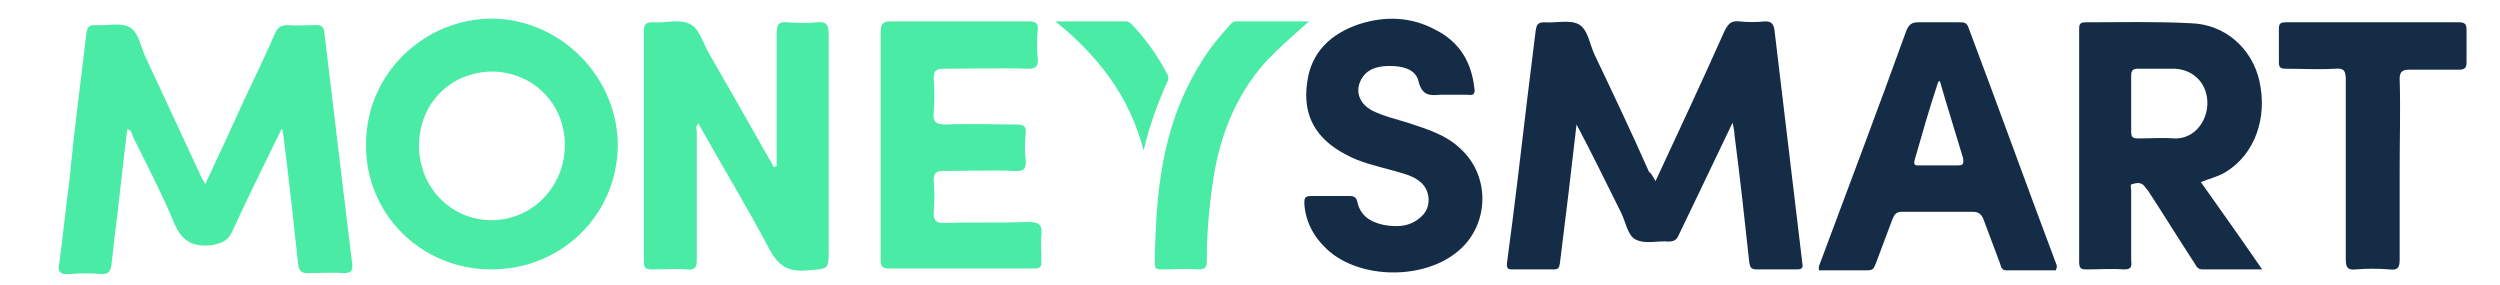 <?xml version="1.0" encoding="UTF-8"?>
<!-- Generator: Adobe Illustrator 24.3.0, SVG Export Plug-In . SVG Version: 6.00 Build 0)  -->
<svg xmlns="http://www.w3.org/2000/svg" xmlns:xlink="http://www.w3.org/1999/xlink" version="1.1" id="Layer_1" x="0px" y="0px" viewBox="0 0 269.1 30.7" style="enable-background:new 0 0 269.1 30.7;" xml:space="preserve">
<style type="text/css">
	.st0{fill:#49EBA5;}
	.st1{fill:#142C45;}
</style>
<g>
	<path class="st0" d="M30.3,13.9c-1.8,3.7-3.6,7.3-5.3,11c-0.5,1.1-1.2,1.3-2.3,1.5c-2.2,0.2-3.2-0.6-4-2.5   c-1.3-3.1-2.9-6.2-4.4-9.2c-0.1-0.3-0.1-0.7-0.6-0.8c-0.5,4-0.9,8-1.4,11.9c-0.1,0.9-0.2,1.8-0.3,2.7c-0.1,0.7-0.3,1-1.1,1   c-1.1-0.1-2.3-0.1-3.4,0c-1.2,0.1-1.3-0.4-1.1-1.3c0.4-3,0.7-6,1.1-9C8,13.9,8.7,8.7,9.3,3.6c0.1-0.8,0.4-0.9,1-0.9   c1.2,0.1,2.6-0.3,3.6,0.2c1,0.5,1.2,2,1.7,3.1c2,4.3,4,8.6,6,12.9c0.1,0.3,0.3,0.5,0.5,0.9c1.5-3.2,2.9-6.2,4.3-9.3   c1.1-2.3,2.2-4.6,3.2-6.9c0.3-0.7,0.7-0.9,1.4-0.9c1,0.1,2,0,3,0c0.5,0,0.8,0.1,0.9,0.7c0.8,6.7,1.6,13.4,2.4,20   c0.2,1.6,0.4,3.3,0.6,4.9c0.1,0.7,0,1.1-0.9,1.1c-1.3-0.1-2.6,0-3.9,0c-0.6,0-0.9-0.2-1-0.9c-0.5-4.6-1-9.3-1.6-13.9   c0-0.2-0.1-0.5-0.1-0.7C30.5,13.9,30.4,13.9,30.3,13.9z"></path>
	<path class="st1" d="M178.2,19.5c2.5-5.4,5-10.7,7.4-16.1c0.4-0.8,0.7-1.2,1.6-1.1c0.9,0.1,1.9,0.1,2.8,0c0.7,0,0.9,0.3,1,0.9   c1,8.4,2,16.7,3,25.1c0.1,0.5,0,0.7-0.6,0.7c-1.4,0-2.9,0-4.3,0c-0.6,0-0.7-0.2-0.8-0.7c-0.5-4.6-1-9.2-1.6-13.8   c0-0.4-0.1-0.7-0.2-1.3c-1.2,2.5-2.3,4.8-3.4,7.1c-0.8,1.7-1.6,3.3-2.4,5c-0.2,0.5-0.5,0.7-1.1,0.7c-1.2-0.1-2.5,0.3-3.5-0.2   c-0.9-0.4-1.1-1.9-1.6-2.9c-1.6-3.2-3.1-6.3-4.8-9.5c-0.3,2.6-0.6,5.1-0.9,7.7c-0.3,2.4-0.6,4.9-0.9,7.3c-0.1,0.5-0.2,0.6-0.7,0.6   c-1.5,0-3,0-4.4,0c-0.5,0-0.6-0.1-0.6-0.6c0.8-5.9,1.5-11.9,2.2-17.8c0.3-2.4,0.6-4.9,0.9-7.3c0.1-0.6,0.2-0.9,0.9-0.9   c1.3,0.1,2.7-0.3,3.7,0.2c1,0.5,1.2,2.1,1.7,3.2c2,4.2,4,8.4,5.9,12.7C177.8,18.7,177.9,19,178.2,19.5z"></path>
	<path class="st0" d="M83.6,17.9c0-4.8,0-9.6,0-14.3c0-0.9,0.2-1.3,1.1-1.2c1.1,0.1,2.2,0.1,3.2,0c1-0.1,1.3,0.2,1.3,1.3   c0,7.7,0,15.4,0,23.1c0,2.3,0,2.1-2.3,2.3c-2.1,0.2-3.1-0.5-4.1-2.3c-2.2-4.2-4.7-8.3-7-12.4c-0.2-0.3-0.4-0.7-0.6-1.1   c-0.4,0.3-0.2,0.6-0.2,0.9c0,4.6,0,9.2,0,13.8c0,0.8-0.2,1.1-1.1,1c-1.2-0.1-2.4,0-3.7,0c-0.6,0-0.9-0.1-0.9-0.8   c0-8.3,0-16.6,0-24.9c0-0.7,0.3-0.9,0.9-0.9c0,0,0.1,0,0.1,0c1.4,0.1,2.9-0.4,4,0.2c1.1,0.6,1.4,2.2,2.1,3.3c2.3,4,4.6,8,6.9,12.1   C83.5,17.9,83.5,17.9,83.6,17.9z"></path>
	<path class="st0" d="M94.8,15.6c0-4,0-8.1,0-12.1c0-0.8,0.1-1.2,1.1-1.2c4.9,0,9.9,0,14.8,0c0.8,0,1.1,0.2,1,1c-0.1,1-0.1,2,0,3   c0.1,0.8-0.2,1.1-1,1.1c-3-0.1-6.1,0-9.1,0c-0.8,0-1.1,0.2-1.1,1c0.1,1.2,0.1,2.5,0,3.7c-0.1,1,0.2,1.3,1.3,1.3c2.5-0.1,5,0,7.6,0   c0.8,0,1.1,0.2,1,1c-0.1,0.9-0.1,1.8,0,2.8c0.1,0.9-0.2,1.3-1.2,1.2c-2.6-0.1-5.1,0-7.7,0c-0.8,0-1,0.3-1,1c0.1,1.2,0.1,2.4,0,3.5   c0,0.8,0.2,1.1,1.1,1.1c3-0.1,6.1,0,9.1-0.1c1.2,0,1.5,0.3,1.4,1.4c-0.1,0.9,0,1.8,0,2.8c0,0.6-0.1,0.8-0.8,0.8   c-5.2,0-10.4,0-15.7,0c-0.8,0-0.8-0.5-0.8-1C94.8,23.9,94.8,19.8,94.8,15.6z"></path>
	<path class="st1" d="M155.9,10.2c-0.3,0-0.6,0-0.9,0c-1.1,0.1-1.9,0.1-2.3-1.4c-0.3-1.4-1.8-1.7-3.1-1.7c-1.3,0-2.6,0.3-3.2,1.7   c-0.5,1.2,0,2.4,1.3,3.1c1.2,0.6,2.5,0.9,3.8,1.3c2.1,0.7,4.2,1.3,5.8,2.9c3.1,2.9,3,8-0.2,10.8c-3.7,3.3-10.8,3.2-14.3-0.1   c-1.4-1.3-2.3-3-2.4-4.9c0-0.5,0-0.8,0.7-0.8c1.4,0,2.8,0,4.2,0c0.5,0,0.7,0.2,0.8,0.6c0.3,1.5,1.4,2.2,2.8,2.5   c1.6,0.3,3.1,0.2,4.3-1.1c0.9-1,0.7-2.7-0.3-3.5c-0.8-0.7-1.8-0.9-2.8-1.2c-1.8-0.5-3.7-0.9-5.3-1.8c-3.2-1.7-4.6-4.2-4.1-7.7   c0.4-3.3,2.6-5.3,5.6-6.3c2.8-0.9,5.6-0.8,8.2,0.6c2.6,1.3,3.9,3.5,4.2,6.3c0.1,0.6-0.1,0.8-0.7,0.7   C157.4,10.2,156.7,10.2,155.9,10.2z"></path>
	<path class="st1" d="M258.3,18.3c0,3.2,0,6.5,0,9.7c0,0.9-0.3,1.1-1.1,1c-1.2-0.1-2.4-0.1-3.6,0c-0.9,0.1-1.1-0.2-1.1-1.1   c0-6.4,0-12.9,0-19.3c0-1-0.2-1.3-1.2-1.2c-1.7,0.1-3.5,0-5.2,0c-0.6,0-0.8-0.1-0.8-0.7c0-1.2,0-2.4,0-3.6c0-0.6,0.2-0.7,0.8-0.7   c6.2,0,12.4,0,18.6,0c0.6,0,0.8,0.2,0.8,0.8c0,1.2,0,2.4,0,3.5c0,0.6-0.2,0.8-0.8,0.8c-1.8,0-3.6,0-5.3,0c-0.8,0-1.1,0.2-1.1,1   C258.4,11.7,258.3,15,258.3,18.3z"></path>
	<path class="st0" d="M140.9,2.3c-2,1.8-3.8,3.3-5.3,5.1c-3,3.7-4.5,8-5.1,12.6c-0.4,2.7-0.6,5.4-0.6,8.1c0,0.7-0.2,0.9-0.9,0.9   c-1.3-0.1-2.6,0-3.9,0c-0.5,0-0.8,0-0.8-0.6c0.1-7.4,0.7-14.6,4.7-21.2c0.9-1.6,2.1-3.1,3.3-4.4c0.2-0.3,0.4-0.5,0.8-0.5   C135.6,2.3,138.1,2.3,140.9,2.3z"></path>
	<path class="st0" d="M113.6,2.3c2.5,0,5.1,0,7.6,0c0.3,0,0.5,0.2,0.7,0.4c1.5,1.6,2.7,3.3,3.7,5.2c0.2,0.3,0.2,0.5,0.1,0.8   c-1.1,2.4-2,4.9-2.6,7.5C121.6,10.4,118.2,6,113.6,2.3z"></path>
	<path class="st0" d="M53,2c-7.4,0-13.6,6-13.6,13.5C39.3,23,45.3,29,52.9,29c7.5,0,13.5-5.8,13.6-13.3C66.5,8.3,60.4,2.1,53,2z    M52.9,23.7c-4.3,0-7.8-3.5-7.8-8c0-4.5,3.3-7.9,7.8-8c4.4,0,7.9,3.4,7.9,7.9C60.8,20.1,57.3,23.7,52.9,23.7z"></path>
	<path class="st1" d="M239.6,18.5c3.1-1.9,4.5-5.8,3.6-9.8c-0.8-3.5-3.7-6.1-7.4-6.2c-3.8-0.2-7.5-0.1-11.3-0.1   c-0.7,0-0.7,0.3-0.7,0.8c0,8.3,0,16.7,0,25c0,0.7,0.2,0.8,0.8,0.8c1.3,0,2.7-0.1,4,0c0.7,0,0.9-0.2,0.8-0.9c0-2.5,0-5.1,0-7.6   c0-0.3-0.2-0.7,0.2-0.7c0.3-0.1,0.7-0.2,1.1,0.1c0.2,0.2,0.3,0.4,0.5,0.6c1.7,2.6,3.3,5.2,5,7.8c0.2,0.3,0.3,0.7,0.9,0.7   c2.1,0,4.1,0,6.4,0c-2.2-3.2-4.4-6.3-6.6-9.4C237.9,19.2,238.8,19,239.6,18.5z M234,14.9c-1.2-0.1-2.5,0-3.8,0   c-0.6,0-0.8-0.1-0.8-0.7c0-1,0-2,0-3c0-1,0-2.1,0-3.1c0-0.5,0.2-0.7,0.7-0.7c1.3,0,2.7,0,4,0c2.1,0.1,3.6,1.7,3.5,3.9   C237.5,13.2,236.1,15,234,14.9z"></path>
	<path class="st1" d="M221.4,28.6c-3.2-8.5-6.3-17.1-9.5-25.6c-0.2-0.6-0.5-0.6-1-0.6c-1.5,0-3,0-4.4,0c-0.7,0-1,0.2-1.3,0.9   c-3,8.3-6.1,16.5-9.2,24.8c-0.1,0.3-0.3,0.6-0.2,1c1.7,0,3.5,0,5.2,0c0.6,0,0.7-0.2,0.9-0.7c0.6-1.6,1.2-3.2,1.8-4.8   c0.2-0.5,0.4-0.8,1-0.8c2.6,0,5.1,0,7.7,0c0.6,0,0.9,0.3,1.1,0.8c0.6,1.6,1.2,3.2,1.8,4.8c0.1,0.4,0.2,0.7,0.7,0.7   c1.8,0,3.5,0,5.3,0C221.4,28.8,221.4,28.7,221.4,28.6z M210.7,17.8c-1.3,0-2.7,0-4,0c-0.4,0-0.8,0.1-0.6-0.6   c0.8-2.8,1.6-5.6,2.5-8.3c0-0.1,0.1-0.1,0.2-0.2c0.8,2.8,1.7,5.6,2.5,8.3C211.4,17.7,211.3,17.8,210.7,17.8z"></path>
</g>
</svg>
